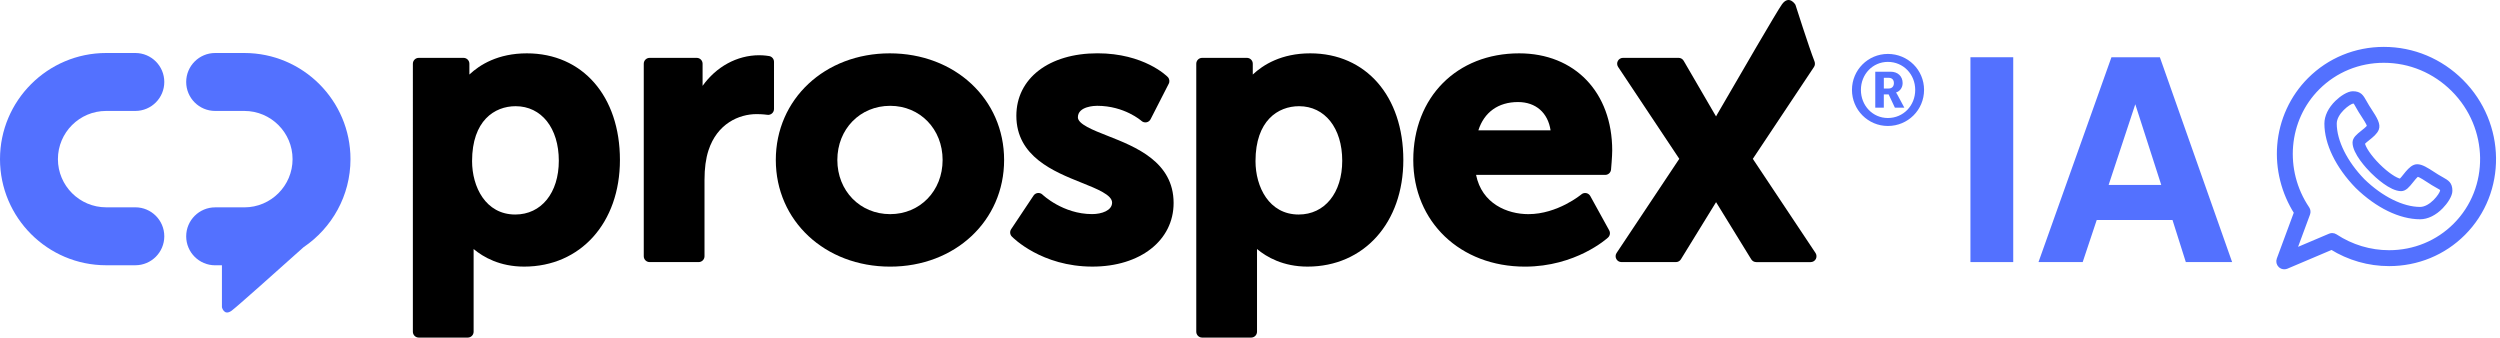 <?xml version="1.0" encoding="utf-8"?>
<!-- Generator: Adobe Illustrator 26.3.1, SVG Export Plug-In . SVG Version: 6.00 Build 0)  -->
<svg version="1.1" id="Capa_1" xmlns="http://www.w3.org/2000/svg" xmlns:xlink="http://www.w3.org/1999/xlink" x="0px" y="0px"
	 viewBox="0 0 1403.28 189.49" style="enable-background:new 0 0 1403.28 189.49;" xml:space="preserve">
<style type="text/css">
	.st0{fill:#5371FF;}
	.st1{fill:#5371FF;stroke:#5371FF;stroke-miterlimit:10;}
	.st2{fill:#5371FF;stroke:#5371FF;stroke-width:3;stroke-miterlimit:10;}
</style>
<g>
	<g>
		<path class="st0" d="M1059.68,30.27c11.29,0,20.32,8.99,20.32,20.19s-9.03,20.25-20.32,20.25c-11.12,0-20.15-9.05-20.15-20.25
			S1048.56,30.27,1059.68,30.27z M1059.68,66.24c8.69,0,15.35-6.95,15.35-15.78c0-8.77-6.66-15.72-15.35-15.72
			c-8.52,0-15.13,6.95-15.13,15.72C1044.55,59.29,1051.16,66.24,1059.68,66.24z M1052.62,40.25h8.58c4.06,0,6.77,2.54,6.77,6.4
			c0,3.14-2.2,4.85-3.67,5.24V52c0,0,0.22,0.22,0.73,1.16l3.9,7.28h-5.31l-3.5-7.45h-2.71v7.45h-4.8V40.25z M1060.08,49.69
			c1.86,0,2.99-1.16,2.99-3.03c0-1.93-1.13-2.98-2.94-2.98h-2.71v6.01H1060.08z"/>
	</g>
	<g>
		<path class="st0" d="M196.73,89.32c0-32.84-26.72-59.57-59.57-59.57h-16.39c-8.98,0-16.26,7.28-16.26,16.26
			s7.28,16.26,16.26,16.26h16.39c14.92,0,27.06,12.14,27.06,27.06s-12.14,27.06-27.06,27.06h-16.39c-8.98,0-16.26,7.28-16.26,16.26
			s7.28,16.26,16.26,16.26h3.8v23.55c0,0,1.16,5.04,5.43,1.94c2.78-2.02,25.15-21.99,40.41-35.66
			C186.28,128.01,196.73,109.86,196.73,89.32z"/>
		<path class="st0" d="M59.57,62.27h16.39c8.98,0,16.26-7.28,16.26-16.26s-7.28-16.26-16.26-16.26H59.57
			C26.72,29.76,0,56.48,0,89.32s26.72,59.57,59.57,59.57h16.39c8.98,0,16.26-7.28,16.26-16.26s-7.28-16.26-16.26-16.26H59.57
			c-14.92,0-27.06-12.14-27.06-27.06S44.65,62.27,59.57,62.27z"/>
	</g>
	<g>
		<path d="M295.72,29.94c-16.18,0-26.44,6.41-32.25,11.9v-6.07c0-1.82-1.47-3.29-3.29-3.29h-25.14c-1.82,0-3.29,1.47-3.29,3.29
			V186.2c0,1.81,1.47,3.29,3.29,3.29h27.52c1.82,0,3.29-1.47,3.29-3.29v-45.34c0-0.37,0-0.73-0.01-1.09
			c5.45,4.57,14.72,9.88,28.36,9.88c31.67,0,53.78-24.61,53.78-59.86C347.98,54,326.98,29.94,295.72,29.94z M289.22,120.41
			c-16.65,0-24.24-15.54-24.24-29.98c0-22.73,12.63-30.82,24.45-30.82c14.5,0,24.24,12.3,24.24,30.61
			C313.67,108.28,303.84,120.41,289.22,120.41z"/>
		<path d="M431.75,31.47c-0.11-0.02-2.7-0.47-5.56-0.47c-12.59,0-24.24,6.55-31.82,17.19V35.77c0-1.82-1.47-3.29-3.29-3.29h-26.44
			c-1.82,0-3.29,1.47-3.29,3.29v108.05c0,1.82,1.47,3.29,3.29,3.29h27.52c1.82,0,3.29-1.47,3.29-3.29v-42.8
			c0-6.58,0.73-12,2.22-16.58c4.86-15.04,17.13-20.39,27-20.39c3.37,0,5.99,0.38,6.02,0.39c0.94,0.15,1.91-0.14,2.63-0.76
			c0.72-0.62,1.14-1.53,1.14-2.49V34.71C434.46,33.12,433.32,31.75,431.75,31.47z"/>
		<path d="M499.44,29.94c-36.47,0-63.97,25.73-63.97,59.86s27.59,59.86,64.18,59.86c36.47,0,63.97-25.73,63.97-59.86
			S536.03,29.94,499.44,29.94z M499.66,120.2c-16.9,0-29.65-13.07-29.65-30.4s12.75-30.4,29.65-30.4c16.78,0,29.44,13.07,29.44,30.4
			S516.44,120.2,499.66,120.2z"/>
		<path d="M621.75,76.26c-8.22-3.23-16.72-6.57-16.72-10.41c0-6.28,9.69-6.46,10.8-6.46c15.32,0,24.78,8.38,24.87,8.46
			c0.76,0.69,1.8,0.99,2.8,0.81c1.01-0.18,1.88-0.83,2.34-1.74l10.19-19.92c0.65-1.26,0.41-2.8-0.59-3.81
			c-0.53-0.54-13.4-13.27-39.4-13.27c-27.24,0-45.55,14.09-45.55,35.07c0,22.9,21.1,31.35,36.5,37.52
			c8.87,3.55,17.24,6.91,17.24,11.21c0,4.44-5.82,6.46-11.23,6.46c-16.36,0-27.72-10.82-27.83-10.93c-0.7-0.68-1.66-1.01-2.64-0.91
			c-0.97,0.1-1.85,0.63-2.39,1.45l-12.57,18.86c-0.86,1.29-0.7,3,0.37,4.11c0.67,0.69,16.69,16.89,45.27,16.89
			c26.82,0,45.55-14.68,45.55-35.7C658.77,90.81,637.37,82.4,621.75,76.26z"/>
		<path d="M735.46,29.94c-16.18,0-26.44,6.41-32.26,11.9v-6.07c0-1.82-1.47-3.29-3.29-3.29h-25.14c-1.81,0-3.29,1.47-3.29,3.29
			V186.2c0,1.81,1.47,3.29,3.29,3.29h27.52c1.81,0,3.29-1.47,3.29-3.29v-45.34c0-0.37,0-0.73-0.01-1.09
			c5.45,4.57,14.73,9.88,28.36,9.88c31.67,0,53.78-24.61,53.78-59.86C787.72,54,766.72,29.94,735.46,29.94z M728.96,120.41
			c-16.65,0-24.23-15.54-24.23-29.98c0-22.73,12.63-30.82,24.45-30.82c14.49,0,24.23,12.3,24.23,30.61
			C753.41,108.28,743.58,120.41,728.96,120.41z"/>
		<path d="M852.71,29.94c-34.98,0-59.42,24.61-59.42,59.86c0,34.68,26.36,59.86,62.67,59.86c28.47,0,45.92-15.66,46.65-16.33
			c1.12-1.03,1.39-2.68,0.66-4.01l-10.62-19.28c-0.47-0.86-1.31-1.47-2.28-1.65c-0.98-0.18-1.97,0.08-2.72,0.72
			c-0.13,0.11-13.36,11.09-29.74,11.09c-11.86,0-26.12-5.85-29.37-22.03h72.49c1.7,0,3.12-1.3,3.27-2.99
			c0.03-0.3,0.66-7.39,0.66-10.68C904.97,51.87,883.97,29.94,852.71,29.94z M829.82,73.16c3.24-10.15,11.17-15.88,22.24-15.88
			c10.02,0,16.8,6,18.3,15.88H829.82z"/>
		<path d="M1019.07,142l-35.19-52.84l34.33-51.57c0.63-0.95,0.68-2.14,0.27-3.19c-3.07-7.79-10.69-31.75-10.69-31.75
			s-3.5-5.82-7.56-0.22c-2.69,3.71-22.96,38.65-36.45,61.91c0.08-0.13-0.36,0.69-0.54,1c-0.35-0.62-0.71-1.22-1.06-1.78
			l-17.12-29.45c-0.59-1.01-1.67-1.64-2.84-1.64h-31.21c-1.21,0-2.33,0.67-2.9,1.73c-0.57,1.07-0.51,2.36,0.16,3.37l34.33,51.57
			L907.41,142c-0.67,1.01-0.73,2.31-0.16,3.37c0.57,1.07,1.69,1.74,2.9,1.74h30.56c1.14,0,2.2-0.59,2.8-1.56l19.25-31.29
			c0.16-0.25,0.33-0.52,0.49-0.79c0.15,0.25,0.3,0.49,0.45,0.72l19.29,31.36c0.6,0.97,1.66,1.57,2.8,1.57h30.56
			c1.21,0,2.33-0.67,2.9-1.74C1019.8,144.31,1019.74,143.01,1019.07,142z"/>
	</g>
</g>
<rect x="1106.03" y="32.13" class="st0" width="24.02" height="114.98"/>
<path class="st0" d="M1185.18,32.13l-40.95,114.98h24.81l7.88-23.63h42.53l7.48,23.63h25.99l-40.56-114.98H1185.18z M1183.6,103.8
	l14.96-45.28l14.57,45.28H1183.6z"/>
<g>
	<g>
		<g>
			<path class="st1" d="M1358.42,122.58C1358.42,122.58,1358.42,122.58,1358.42,122.58c-11.37-0.01-24.4-6.35-35.75-17.4
				c-0.02-0.02-0.04-0.04-0.06-0.06c-11.05-11.36-17.39-24.39-17.4-35.75c0-4.18,2.14-8.58,6.03-12.39
				c2.68-2.62,6.63-5.26,9.42-5.26c4.31,0,5.45,2.04,7.19,5.12c0.42,0.75,0.9,1.6,1.52,2.63c0.34,0.57,0.82,1.29,1.32,2.05
				c3.18,4.85,5.19,8.24,4.09,11.07c-0.86,2.21-3.12,4.02-5.32,5.77c-0.81,0.65-1.98,1.58-2.49,2.14c0.4,2.21,3.3,6.9,8.35,11.95
				c5.05,5.05,9.73,7.95,11.95,8.35c0.56-0.52,1.48-1.67,2.12-2.48c1.76-2.2,3.58-4.48,5.79-5.33c0.51-0.2,1.07-0.3,1.66-0.3
				c2.53,0,5.49,1.82,9.41,4.39c0.76,0.5,1.48,0.97,2.06,1.32c1.03,0.62,1.88,1.1,2.63,1.52c3.08,1.74,5.12,2.88,5.12,7.19
				c0,2.79-2.65,6.75-5.27,9.42C1367,120.43,1362.6,122.58,1358.42,122.58z M1326.83,100.96c10.1,9.82,21.91,15.68,31.59,15.69
				c5.85-0.01,11.42-7.6,11.73-9.58c0-0.41-0.03-0.62-0.04-0.72c-0.3-0.26-1.23-0.78-2.06-1.25c-0.75-0.42-1.68-0.94-2.78-1.61
				c-0.67-0.41-1.44-0.91-2.25-1.44c-1.54-1.01-4.62-3.03-5.94-3.37c-0.81,0.57-2.23,2.35-3.03,3.35c-2.03,2.55-3.79,4.75-6.27,4.76
				c-6.03-0.01-14.25-7.76-16.63-10.14c-2.38-2.38-10.13-10.6-10.14-16.62c0-2.49,2.21-4.26,4.77-6.3c1-0.8,2.77-2.21,3.34-3.02
				c-0.34-1.32-2.36-4.4-3.37-5.93c-0.53-0.81-1.03-1.58-1.44-2.24c-0.67-1.11-1.19-2.04-1.61-2.79c-0.46-0.83-0.99-1.75-1.25-2.06
				c-0.1-0.02-0.31-0.04-0.72-0.04c-1.99,0.3-9.58,5.87-9.58,11.72C1311.15,79.05,1317.01,90.86,1326.83,100.96z"/>
		</g>
		<g>
			<path class="st2" d="M1282.18,149.65c-0.75,0-1.48-0.28-2.05-0.82c-0.86-0.82-1.14-2.06-0.73-3.17l9.78-26.42
				c-7.16-11.21-10.51-24.53-9.45-37.7c1.11-13.88,7.1-26.9,16.87-36.66c11-11,25.73-17.06,41.48-17.06
				c16.31,0,31.72,6.43,43.4,18.11c23.69,23.69,24.16,61.77,1.05,84.88c-11,11-25.73,17.06-41.47,17.06c0,0,0,0,0,0
				c-11.41,0-22.53-3.19-32.24-9.24l-25.46,10.8C1282.97,149.58,1282.57,149.65,1282.18,149.65z M1309.08,132.32
				c0.57,0,1.14,0.17,1.63,0.49c9.06,5.97,19.55,9.13,30.33,9.13c14.16,0,27.4-5.44,37.28-15.32c20.8-20.8,20.33-55.12-1.05-76.5
				c-10.56-10.56-24.48-16.37-39.21-16.37c-14.16,0-27.4,5.44-37.29,15.32c-17.93,17.93-20.39,46.59-5.85,68.14
				c0.53,0.79,0.65,1.79,0.32,2.69l-7.91,21.39l20.58-8.73C1308.3,132.39,1308.69,132.32,1309.08,132.32z"/>
		</g>
	</g>
</g>
</svg>
